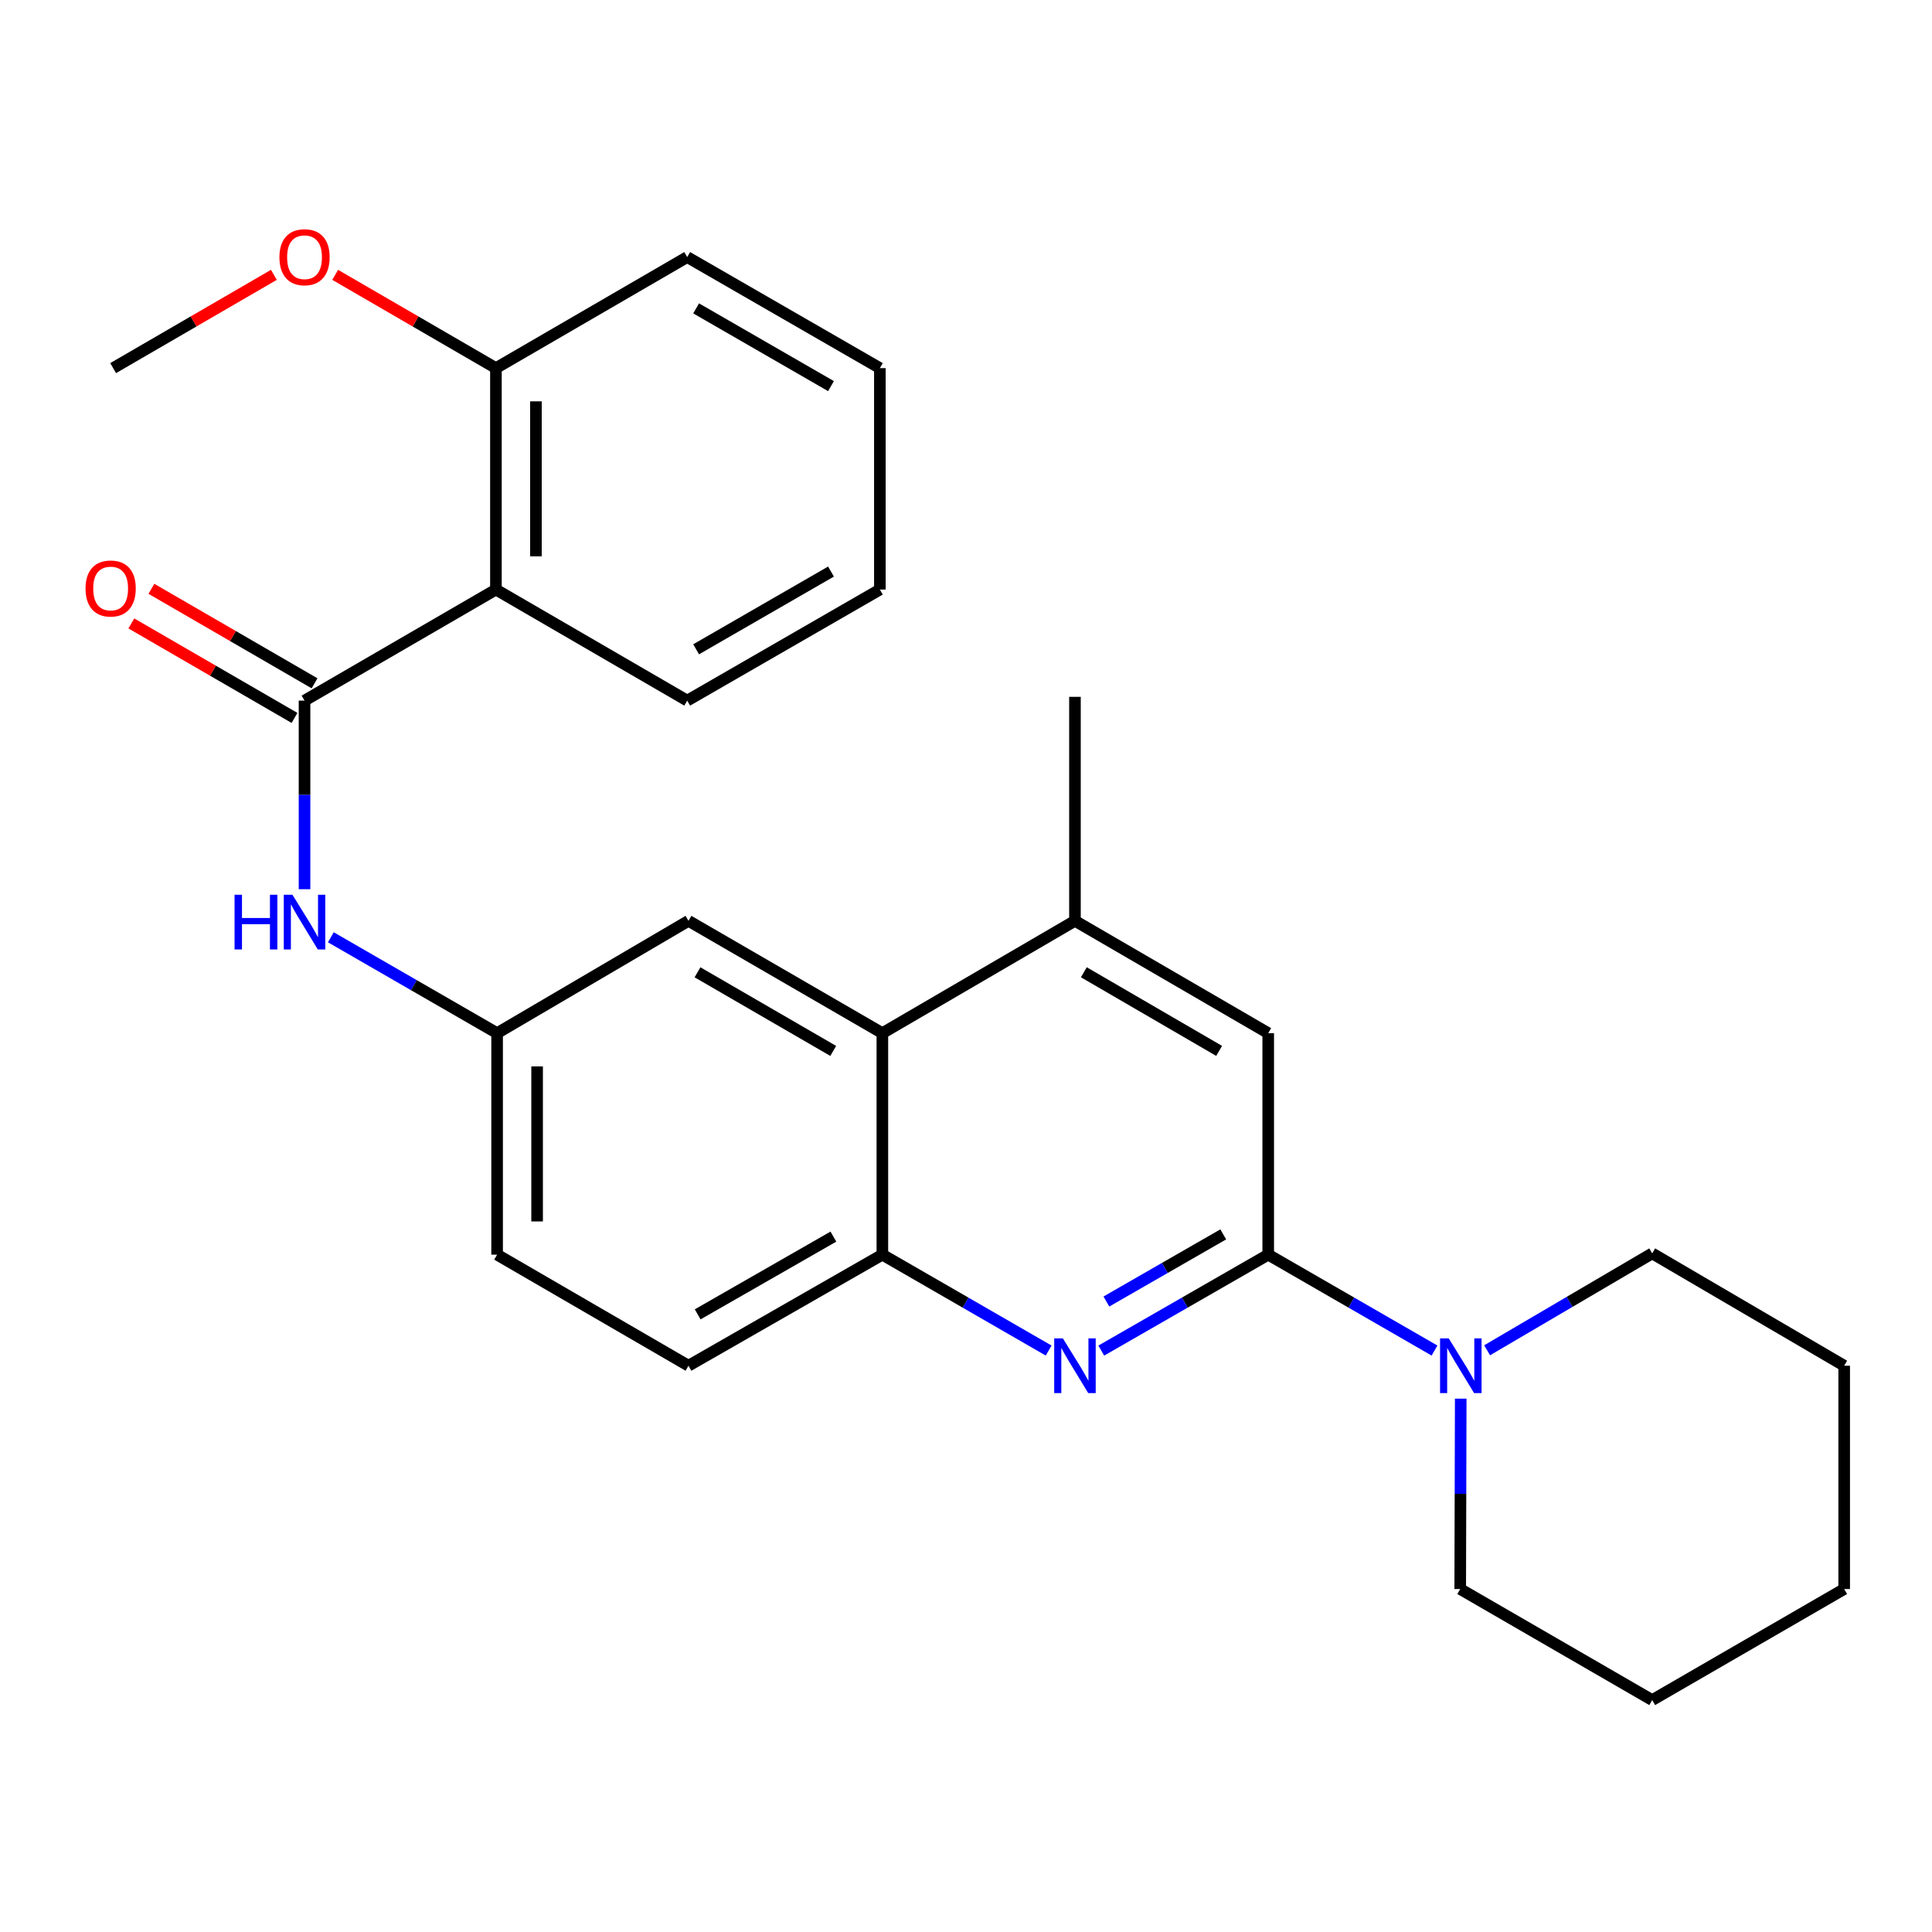 <?xml version='1.0' encoding='iso-8859-1'?>
<svg version='1.1' baseProfile='full'
              xmlns='http://www.w3.org/2000/svg'
                      xmlns:rdkit='http://www.rdkit.org/xml'
                      xmlns:xlink='http://www.w3.org/1999/xlink'
                  xml:space='preserve'
width='1000px' height='1000px' viewBox='0 0 1000 1000'>
<!-- END OF HEADER -->
<rect style='opacity:1.0;fill:#FFFFFF;stroke:none' width='1000' height='1000' x='0' y='0'> </rect>
<path class='bond-1' d='M 656.428,649.413 L 613.224,674.239' style='fill:none;fill-rule:evenodd;stroke:#000000;stroke-width:6px;stroke-linecap:butt;stroke-linejoin:miter;stroke-opacity:1' />
<path class='bond-1' d='M 613.224,674.239 L 570.02,699.065' style='fill:none;fill-rule:evenodd;stroke:#0000FF;stroke-width:6px;stroke-linecap:butt;stroke-linejoin:miter;stroke-opacity:1' />
<path class='bond-1' d='M 633.15,638.908 L 602.908,656.286' style='fill:none;fill-rule:evenodd;stroke:#000000;stroke-width:6px;stroke-linecap:butt;stroke-linejoin:miter;stroke-opacity:1' />
<path class='bond-1' d='M 602.908,656.286 L 572.665,673.665' style='fill:none;fill-rule:evenodd;stroke:#0000FF;stroke-width:6px;stroke-linecap:butt;stroke-linejoin:miter;stroke-opacity:1' />
<path class='bond-3' d='M 656.428,649.413 L 699.463,674.228' style='fill:none;fill-rule:evenodd;stroke:#000000;stroke-width:6px;stroke-linecap:butt;stroke-linejoin:miter;stroke-opacity:1' />
<path class='bond-3' d='M 699.463,674.228 L 742.498,699.042' style='fill:none;fill-rule:evenodd;stroke:#0000FF;stroke-width:6px;stroke-linecap:butt;stroke-linejoin:miter;stroke-opacity:1' />
<path class='bond-8' d='M 656.428,649.413 L 656.428,534.76' style='fill:none;fill-rule:evenodd;stroke:#000000;stroke-width:6px;stroke-linecap:butt;stroke-linejoin:miter;stroke-opacity:1' />
<path class='bond-0' d='M 157.625,362.637 L 157.625,411.445' style='fill:none;fill-rule:evenodd;stroke:#000000;stroke-width:6px;stroke-linecap:butt;stroke-linejoin:miter;stroke-opacity:1' />
<path class='bond-0' d='M 157.625,411.445 L 157.625,460.252' style='fill:none;fill-rule:evenodd;stroke:#0000FF;stroke-width:6px;stroke-linecap:butt;stroke-linejoin:miter;stroke-opacity:1' />
<path class='bond-2' d='M 157.625,362.637 L 256.691,305.156' style='fill:none;fill-rule:evenodd;stroke:#000000;stroke-width:6px;stroke-linecap:butt;stroke-linejoin:miter;stroke-opacity:1' />
<path class='bond-11' d='M 162.813,353.678 L 120.586,329.224' style='fill:none;fill-rule:evenodd;stroke:#000000;stroke-width:6px;stroke-linecap:butt;stroke-linejoin:miter;stroke-opacity:1' />
<path class='bond-11' d='M 120.586,329.224 L 78.358,304.771' style='fill:none;fill-rule:evenodd;stroke:#FF0000;stroke-width:6px;stroke-linecap:butt;stroke-linejoin:miter;stroke-opacity:1' />
<path class='bond-11' d='M 152.437,371.596 L 110.209,347.143' style='fill:none;fill-rule:evenodd;stroke:#000000;stroke-width:6px;stroke-linecap:butt;stroke-linejoin:miter;stroke-opacity:1' />
<path class='bond-11' d='M 110.209,347.143 L 67.982,322.689' style='fill:none;fill-rule:evenodd;stroke:#FF0000;stroke-width:6px;stroke-linecap:butt;stroke-linejoin:miter;stroke-opacity:1' />
<path class='bond-4' d='M 542.779,699.042 L 499.744,674.228' style='fill:none;fill-rule:evenodd;stroke:#0000FF;stroke-width:6px;stroke-linecap:butt;stroke-linejoin:miter;stroke-opacity:1' />
<path class='bond-4' d='M 499.744,674.228 L 456.709,649.413' style='fill:none;fill-rule:evenodd;stroke:#000000;stroke-width:6px;stroke-linecap:butt;stroke-linejoin:miter;stroke-opacity:1' />
<path class='bond-12' d='M 256.691,305.156 L 256.691,190.537' style='fill:none;fill-rule:evenodd;stroke:#000000;stroke-width:6px;stroke-linecap:butt;stroke-linejoin:miter;stroke-opacity:1' />
<path class='bond-12' d='M 277.397,287.963 L 277.397,207.73' style='fill:none;fill-rule:evenodd;stroke:#000000;stroke-width:6px;stroke-linecap:butt;stroke-linejoin:miter;stroke-opacity:1' />
<path class='bond-15' d='M 256.691,305.156 L 355.699,362.637' style='fill:none;fill-rule:evenodd;stroke:#000000;stroke-width:6px;stroke-linecap:butt;stroke-linejoin:miter;stroke-opacity:1' />
<path class='bond-17' d='M 769.727,698.904 L 812.454,673.825' style='fill:none;fill-rule:evenodd;stroke:#0000FF;stroke-width:6px;stroke-linecap:butt;stroke-linejoin:miter;stroke-opacity:1' />
<path class='bond-17' d='M 812.454,673.825 L 855.181,648.745' style='fill:none;fill-rule:evenodd;stroke:#000000;stroke-width:6px;stroke-linecap:butt;stroke-linejoin:miter;stroke-opacity:1' />
<path class='bond-18' d='M 756.069,723.944 L 755.937,773.211' style='fill:none;fill-rule:evenodd;stroke:#0000FF;stroke-width:6px;stroke-linecap:butt;stroke-linejoin:miter;stroke-opacity:1' />
<path class='bond-18' d='M 755.937,773.211 L 755.804,822.479' style='fill:none;fill-rule:evenodd;stroke:#000000;stroke-width:6px;stroke-linecap:butt;stroke-linejoin:miter;stroke-opacity:1' />
<path class='bond-13' d='M 456.709,649.413 L 356.355,706.894' style='fill:none;fill-rule:evenodd;stroke:#000000;stroke-width:6px;stroke-linecap:butt;stroke-linejoin:miter;stroke-opacity:1' />
<path class='bond-13' d='M 431.364,640.068 L 361.116,680.305' style='fill:none;fill-rule:evenodd;stroke:#000000;stroke-width:6px;stroke-linecap:butt;stroke-linejoin:miter;stroke-opacity:1' />
<path class='bond-27' d='M 456.709,649.413 L 456.709,534.76' style='fill:none;fill-rule:evenodd;stroke:#000000;stroke-width:6px;stroke-linecap:butt;stroke-linejoin:miter;stroke-opacity:1' />
<path class='bond-5' d='M 456.709,534.76 L 556.396,476.623' style='fill:none;fill-rule:evenodd;stroke:#000000;stroke-width:6px;stroke-linecap:butt;stroke-linejoin:miter;stroke-opacity:1' />
<path class='bond-10' d='M 456.709,534.76 L 356.355,476.623' style='fill:none;fill-rule:evenodd;stroke:#000000;stroke-width:6px;stroke-linecap:butt;stroke-linejoin:miter;stroke-opacity:1' />
<path class='bond-10' d='M 431.276,543.956 L 361.028,503.26' style='fill:none;fill-rule:evenodd;stroke:#000000;stroke-width:6px;stroke-linecap:butt;stroke-linejoin:miter;stroke-opacity:1' />
<path class='bond-6' d='M 171.241,485.131 L 214.271,509.945' style='fill:none;fill-rule:evenodd;stroke:#0000FF;stroke-width:6px;stroke-linecap:butt;stroke-linejoin:miter;stroke-opacity:1' />
<path class='bond-6' d='M 214.271,509.945 L 257.3,534.76' style='fill:none;fill-rule:evenodd;stroke:#000000;stroke-width:6px;stroke-linecap:butt;stroke-linejoin:miter;stroke-opacity:1' />
<path class='bond-7' d='M 556.396,476.623 L 656.428,534.76' style='fill:none;fill-rule:evenodd;stroke:#000000;stroke-width:6px;stroke-linecap:butt;stroke-linejoin:miter;stroke-opacity:1' />
<path class='bond-7' d='M 560.996,503.245 L 631.019,543.941' style='fill:none;fill-rule:evenodd;stroke:#000000;stroke-width:6px;stroke-linecap:butt;stroke-linejoin:miter;stroke-opacity:1' />
<path class='bond-19' d='M 556.396,476.623 L 556.396,360.682' style='fill:none;fill-rule:evenodd;stroke:#000000;stroke-width:6px;stroke-linecap:butt;stroke-linejoin:miter;stroke-opacity:1' />
<path class='bond-9' d='M 257.3,534.76 L 356.355,476.623' style='fill:none;fill-rule:evenodd;stroke:#000000;stroke-width:6px;stroke-linecap:butt;stroke-linejoin:miter;stroke-opacity:1' />
<path class='bond-29' d='M 257.3,534.76 L 257.3,649.413' style='fill:none;fill-rule:evenodd;stroke:#000000;stroke-width:6px;stroke-linecap:butt;stroke-linejoin:miter;stroke-opacity:1' />
<path class='bond-29' d='M 278.006,551.958 L 278.006,632.215' style='fill:none;fill-rule:evenodd;stroke:#000000;stroke-width:6px;stroke-linecap:butt;stroke-linejoin:miter;stroke-opacity:1' />
<path class='bond-16' d='M 256.691,190.537 L 215.089,166.399' style='fill:none;fill-rule:evenodd;stroke:#000000;stroke-width:6px;stroke-linecap:butt;stroke-linejoin:miter;stroke-opacity:1' />
<path class='bond-16' d='M 215.089,166.399 L 173.488,142.26' style='fill:none;fill-rule:evenodd;stroke:#FF0000;stroke-width:6px;stroke-linecap:butt;stroke-linejoin:miter;stroke-opacity:1' />
<path class='bond-20' d='M 256.691,190.537 L 355.699,133.056' style='fill:none;fill-rule:evenodd;stroke:#000000;stroke-width:6px;stroke-linecap:butt;stroke-linejoin:miter;stroke-opacity:1' />
<path class='bond-14' d='M 356.355,706.894 L 257.3,649.413' style='fill:none;fill-rule:evenodd;stroke:#000000;stroke-width:6px;stroke-linecap:butt;stroke-linejoin:miter;stroke-opacity:1' />
<path class='bond-22' d='M 355.699,362.637 L 455.42,305.156' style='fill:none;fill-rule:evenodd;stroke:#000000;stroke-width:6px;stroke-linecap:butt;stroke-linejoin:miter;stroke-opacity:1' />
<path class='bond-22' d='M 360.317,336.076 L 430.122,295.839' style='fill:none;fill-rule:evenodd;stroke:#000000;stroke-width:6px;stroke-linecap:butt;stroke-linejoin:miter;stroke-opacity:1' />
<path class='bond-21' d='M 141.762,142.26 L 100.16,166.399' style='fill:none;fill-rule:evenodd;stroke:#FF0000;stroke-width:6px;stroke-linecap:butt;stroke-linejoin:miter;stroke-opacity:1' />
<path class='bond-21' d='M 100.16,166.399 L 58.559,190.537' style='fill:none;fill-rule:evenodd;stroke:#000000;stroke-width:6px;stroke-linecap:butt;stroke-linejoin:miter;stroke-opacity:1' />
<path class='bond-23' d='M 855.181,648.745 L 954.545,706.894' style='fill:none;fill-rule:evenodd;stroke:#000000;stroke-width:6px;stroke-linecap:butt;stroke-linejoin:miter;stroke-opacity:1' />
<path class='bond-24' d='M 755.804,822.479 L 855.181,879.96' style='fill:none;fill-rule:evenodd;stroke:#000000;stroke-width:6px;stroke-linecap:butt;stroke-linejoin:miter;stroke-opacity:1' />
<path class='bond-30' d='M 355.699,133.056 L 455.42,190.537' style='fill:none;fill-rule:evenodd;stroke:#000000;stroke-width:6px;stroke-linecap:butt;stroke-linejoin:miter;stroke-opacity:1' />
<path class='bond-30' d='M 360.317,159.617 L 430.122,199.854' style='fill:none;fill-rule:evenodd;stroke:#000000;stroke-width:6px;stroke-linecap:butt;stroke-linejoin:miter;stroke-opacity:1' />
<path class='bond-25' d='M 455.42,305.156 L 455.42,190.537' style='fill:none;fill-rule:evenodd;stroke:#000000;stroke-width:6px;stroke-linecap:butt;stroke-linejoin:miter;stroke-opacity:1' />
<path class='bond-28' d='M 954.545,706.894 L 954.545,822.479' style='fill:none;fill-rule:evenodd;stroke:#000000;stroke-width:6px;stroke-linecap:butt;stroke-linejoin:miter;stroke-opacity:1' />
<path class='bond-26' d='M 855.181,879.96 L 954.545,822.479' style='fill:none;fill-rule:evenodd;stroke:#000000;stroke-width:6px;stroke-linecap:butt;stroke-linejoin:miter;stroke-opacity:1' />
<path  class='atom-2' d='M 550.136 692.734
L 559.416 707.734
Q 560.336 709.214, 561.816 711.894
Q 563.296 714.574, 563.376 714.734
L 563.376 692.734
L 567.136 692.734
L 567.136 721.054
L 563.256 721.054
L 553.296 704.654
Q 552.136 702.734, 550.896 700.534
Q 549.696 698.334, 549.336 697.654
L 549.336 721.054
L 545.656 721.054
L 545.656 692.734
L 550.136 692.734
' fill='#0000FF'/>
<path  class='atom-4' d='M 749.855 692.734
L 759.135 707.734
Q 760.055 709.214, 761.535 711.894
Q 763.015 714.574, 763.095 714.734
L 763.095 692.734
L 766.855 692.734
L 766.855 721.054
L 762.975 721.054
L 753.015 704.654
Q 751.855 702.734, 750.615 700.534
Q 749.415 698.334, 749.055 697.654
L 749.055 721.054
L 745.375 721.054
L 745.375 692.734
L 749.855 692.734
' fill='#0000FF'/>
<path  class='atom-7' d='M 121.405 463.118
L 125.245 463.118
L 125.245 475.158
L 139.725 475.158
L 139.725 463.118
L 143.565 463.118
L 143.565 491.438
L 139.725 491.438
L 139.725 478.358
L 125.245 478.358
L 125.245 491.438
L 121.405 491.438
L 121.405 463.118
' fill='#0000FF'/>
<path  class='atom-7' d='M 151.365 463.118
L 160.645 478.118
Q 161.565 479.598, 163.045 482.278
Q 164.525 484.958, 164.605 485.118
L 164.605 463.118
L 168.365 463.118
L 168.365 491.438
L 164.485 491.438
L 154.525 475.038
Q 153.365 473.118, 152.125 470.918
Q 150.925 468.718, 150.565 468.038
L 150.565 491.438
L 146.885 491.438
L 146.885 463.118
L 151.365 463.118
' fill='#0000FF'/>
<path  class='atom-12' d='M 44.271 304.603
Q 44.271 297.803, 47.631 294.003
Q 50.991 290.203, 57.271 290.203
Q 63.551 290.203, 66.911 294.003
Q 70.271 297.803, 70.271 304.603
Q 70.271 311.483, 66.871 315.403
Q 63.471 319.283, 57.271 319.283
Q 51.031 319.283, 47.631 315.403
Q 44.271 311.523, 44.271 304.603
M 57.271 316.083
Q 61.591 316.083, 63.911 313.203
Q 66.271 310.283, 66.271 304.603
Q 66.271 299.043, 63.911 296.243
Q 61.591 293.403, 57.271 293.403
Q 52.951 293.403, 50.591 296.203
Q 48.271 299.003, 48.271 304.603
Q 48.271 310.323, 50.591 313.203
Q 52.951 316.083, 57.271 316.083
' fill='#FF0000'/>
<path  class='atom-17' d='M 144.625 133.136
Q 144.625 126.336, 147.985 122.536
Q 151.345 118.736, 157.625 118.736
Q 163.905 118.736, 167.265 122.536
Q 170.625 126.336, 170.625 133.136
Q 170.625 140.016, 167.225 143.936
Q 163.825 147.816, 157.625 147.816
Q 151.385 147.816, 147.985 143.936
Q 144.625 140.056, 144.625 133.136
M 157.625 144.616
Q 161.945 144.616, 164.265 141.736
Q 166.625 138.816, 166.625 133.136
Q 166.625 127.576, 164.265 124.776
Q 161.945 121.936, 157.625 121.936
Q 153.305 121.936, 150.945 124.736
Q 148.625 127.536, 148.625 133.136
Q 148.625 138.856, 150.945 141.736
Q 153.305 144.616, 157.625 144.616
' fill='#FF0000'/>
</svg>
